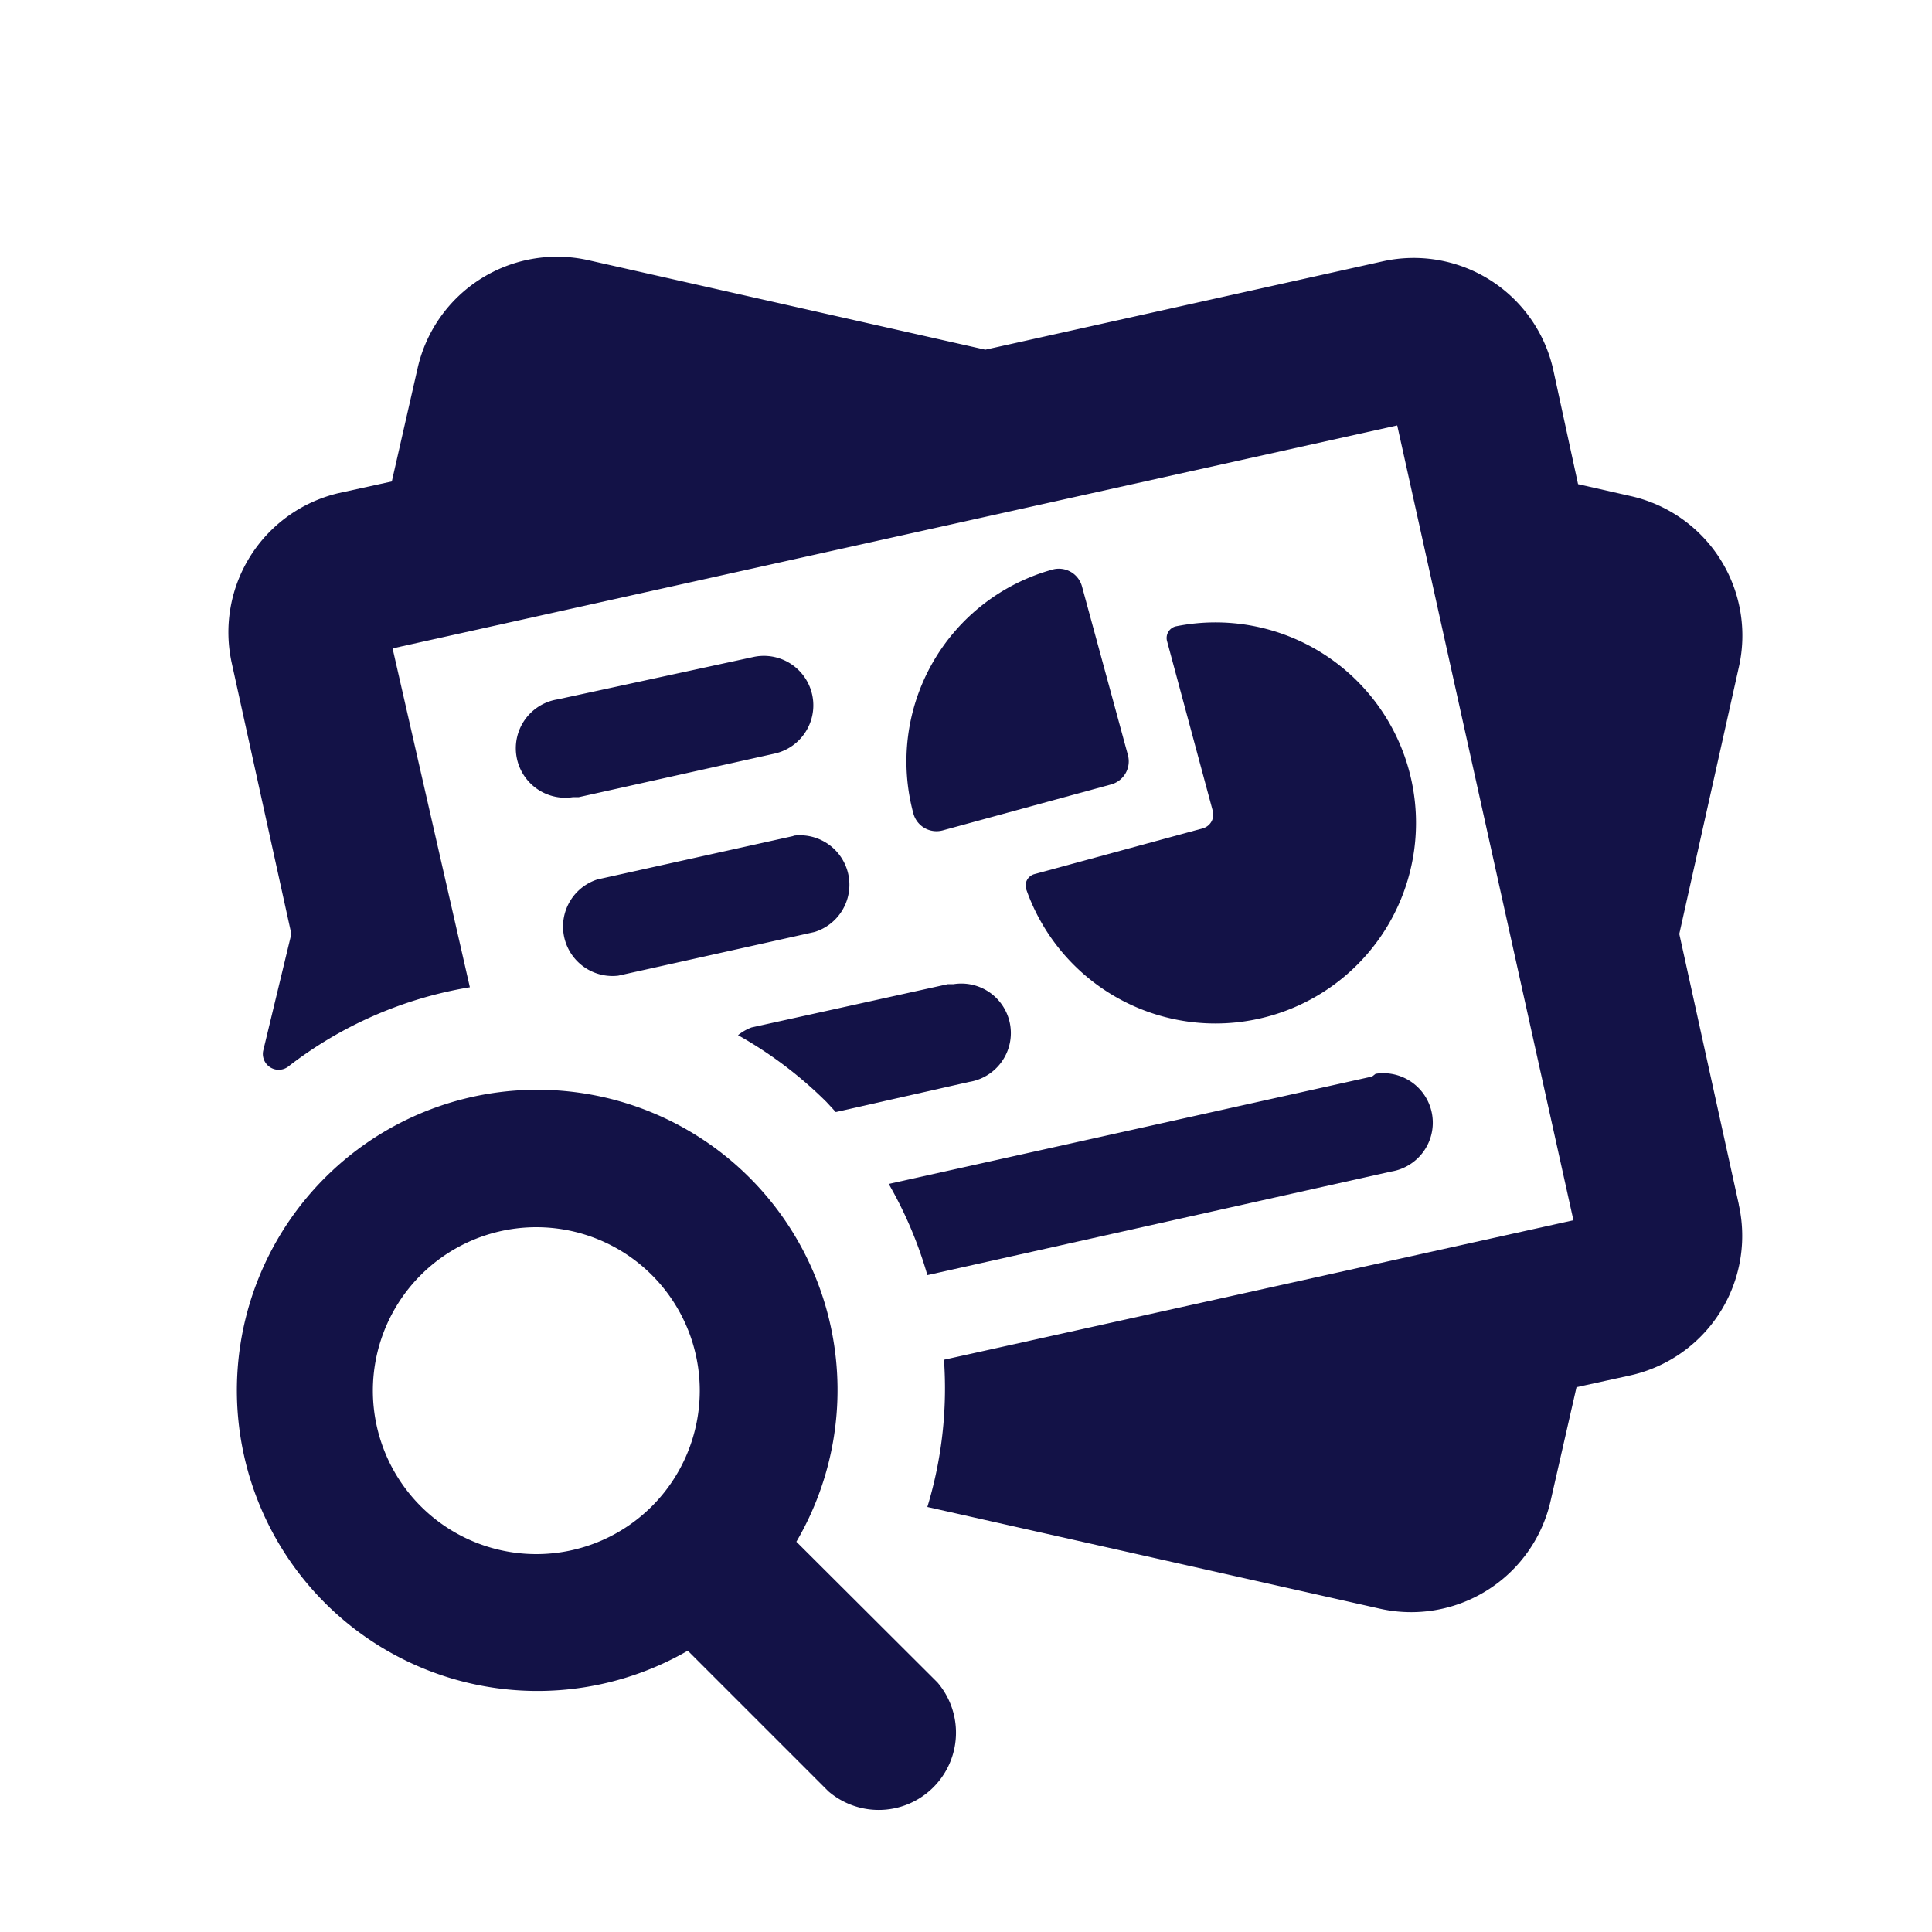 <svg id="Layer_1" data-name="Layer 1" xmlns="http://www.w3.org/2000/svg" viewBox="0 0 50 50"><defs><style>.cls-1{fill:#131247;}</style></defs><title>icon</title><path class="cls-1" d="M19.51,17,14.43,18.1a1.28,1.28,0,1,0,.4,2.53l.15,0,5.08-1.13A1.28,1.28,0,0,0,19.51,17Z"/><path class="cls-1" d="M20.61,39.9A7.77,7.77,0,0,0,8.4,30.49h0a7.78,7.78,0,0,0,9.4,12.23l3.64,3.64a2,2,0,0,0,2.82-2.82Zm-6.71.32A4.23,4.23,0,1,1,18.11,36,4.23,4.23,0,0,1,13.9,40.22Z"/><path class="cls-1" d="M35.51,27.86,23,30.64A10.56,10.56,0,0,1,24,33l12-2.68a1.28,1.28,0,0,0-.4-2.53Z"/><path class="cls-1" d="M31.12,21.44h0l-4.34,1.18a.31.31,0,0,0-.23.37v0a5.19,5.19,0,1,0,3.88-6.78.31.31,0,0,0-.23.37v0L31.39,21A.37.37,0,0,1,31.12,21.44Z"/><path class="cls-1" d="M20.56,21.63l-5.1,1.13A1.28,1.28,0,0,0,16,25.25l5.08-1.13a1.28,1.28,0,0,0-.56-2.49Z"/><path class="cls-1" d="M45,31.17l-1.54-7L45,17.27a3.7,3.7,0,0,0-2.79-4.43h0l-1.37-.31-.64-2.95A3.7,3.7,0,0,0,35.8,6.76h0L25.5,9.05,15.21,6.73a3.7,3.7,0,0,0-4.4,2.79l-.67,2.94-1.37.3A3.7,3.7,0,0,0,6,17.17H6l1.54,7L6.81,27.2a.41.41,0,0,0,.64.41,10.46,10.46,0,0,1,4.71-2.06l-2-8.77,26-5.77,4.56,20.57L24.43,35.19A10.56,10.56,0,0,1,24,39L35.7,41.63a3.7,3.7,0,0,0,4.43-2.79h0l.67-2.94,1.37-.3A3.7,3.7,0,0,0,45,31.18Z"/><path class="cls-1" d="M19.1,26.79a10.6,10.6,0,0,1,2.29,1.73l.24.26L25.08,28a1.28,1.28,0,1,0-.4-2.53l-.15,0-5.08,1.12A1.26,1.26,0,0,0,19.1,26.79Z"/><path class="cls-1" d="M28,15.17h0a.62.62,0,0,0-.76-.43,5.15,5.15,0,0,0-3.6,6.32h0a.62.62,0,0,0,.76.43l4.36-1.19h0a.62.62,0,0,0,.43-.76Z"/></svg>
